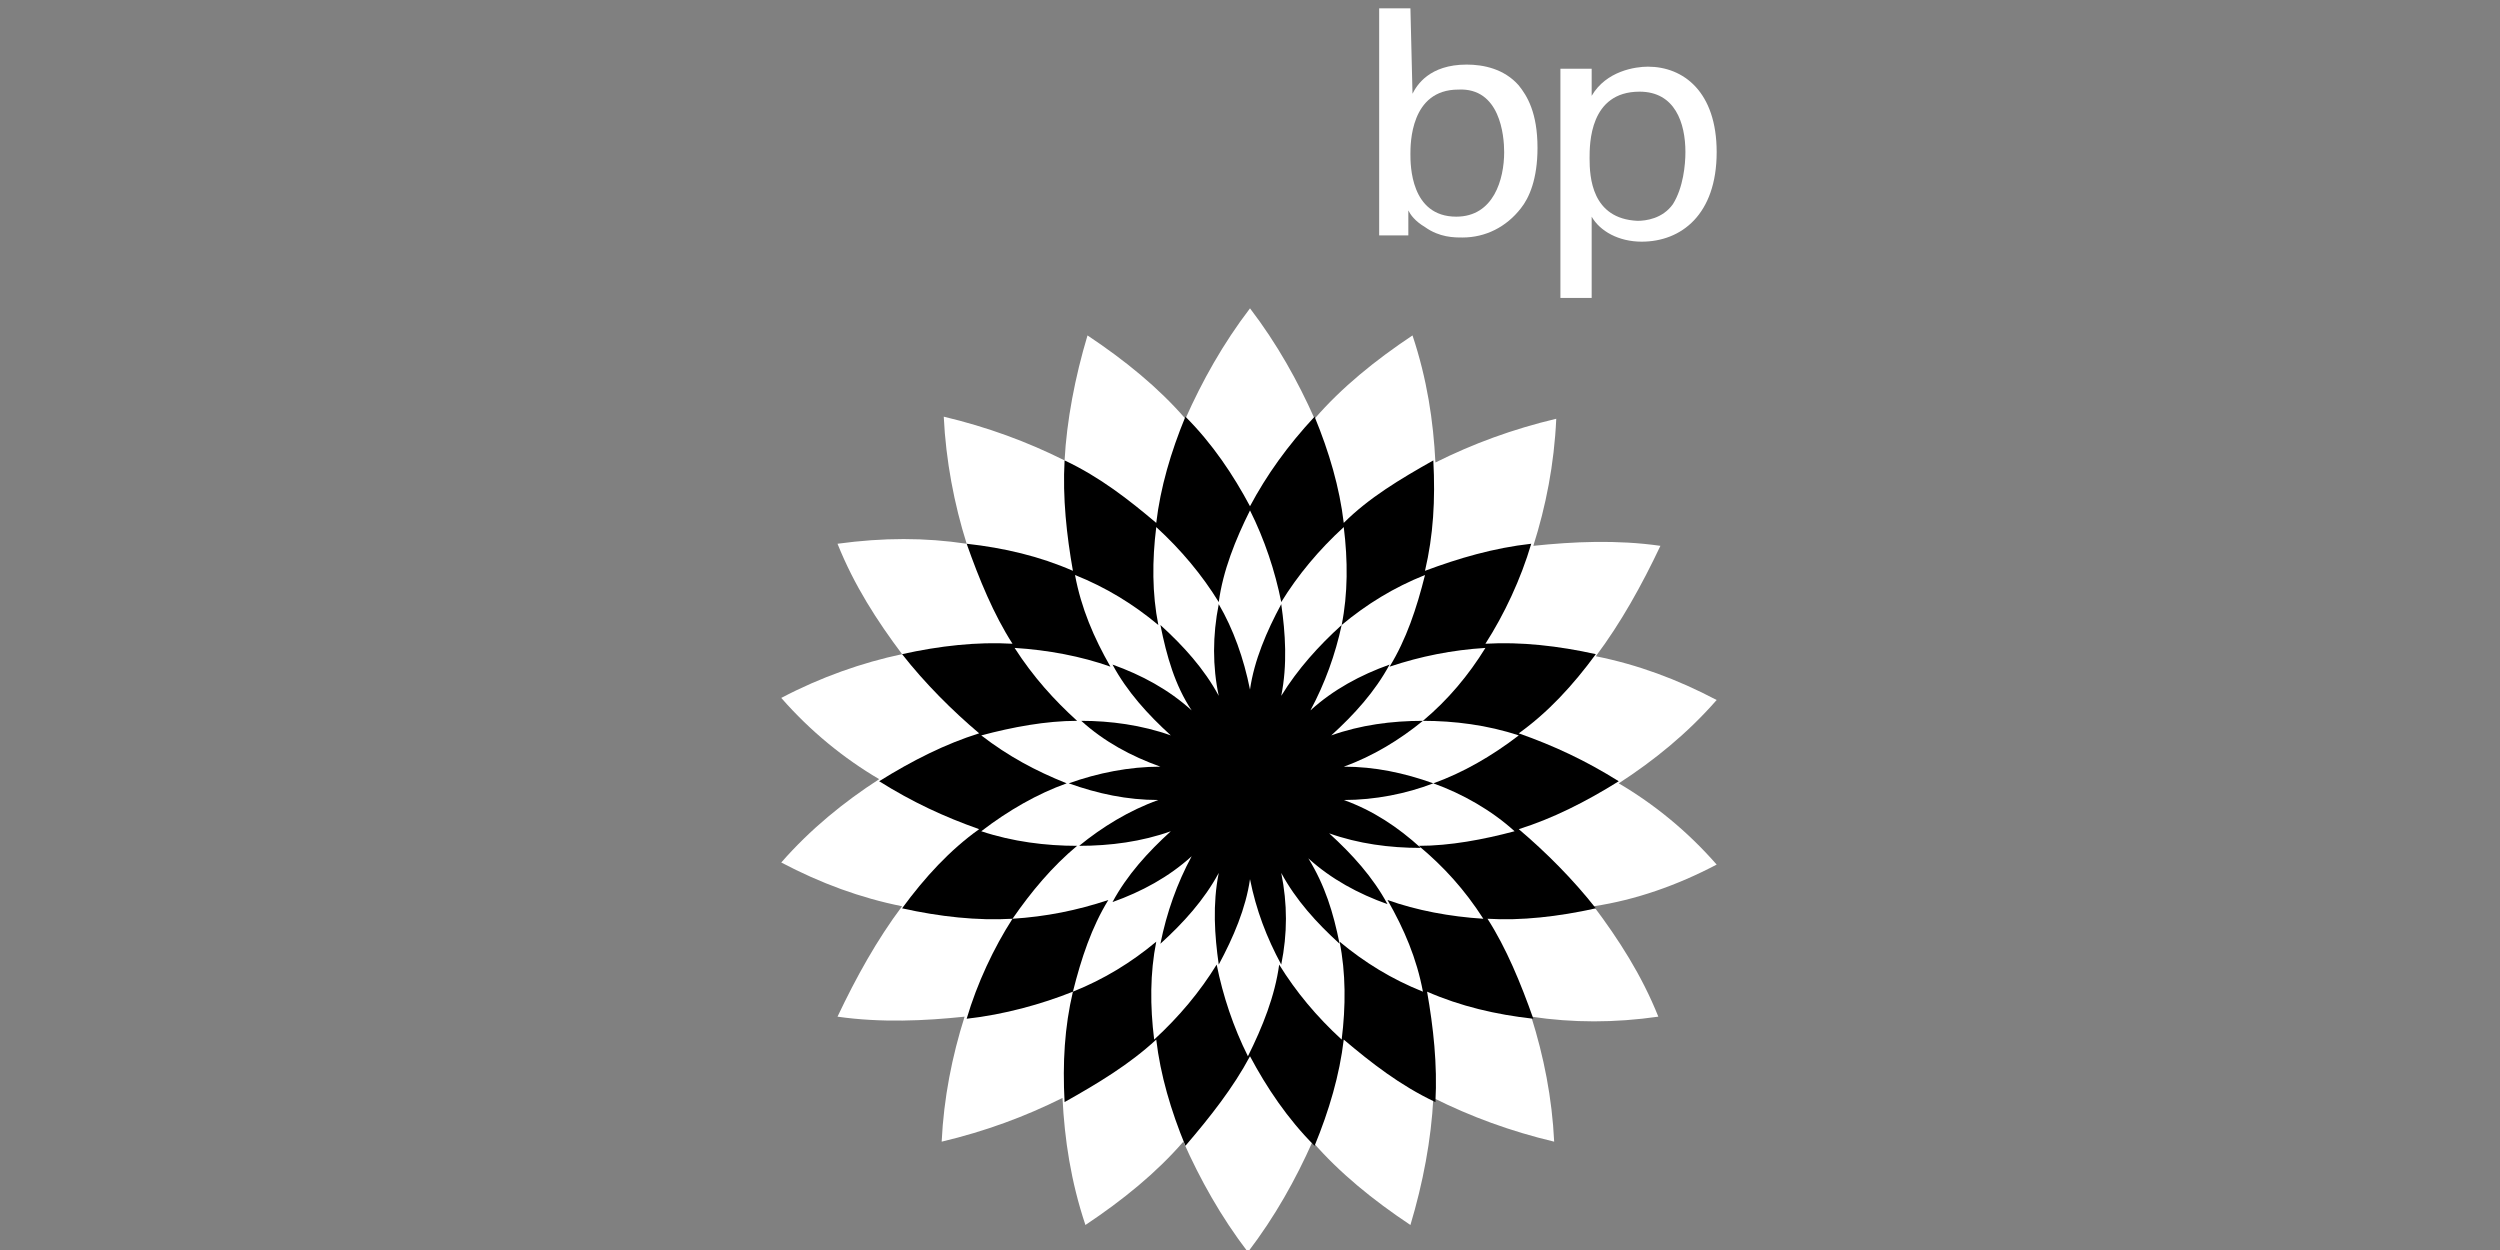 <?xml version="1.0" encoding="utf-8"?>
<!-- Generator: Adobe Illustrator 24.0.1, SVG Export Plug-In . SVG Version: 6.00 Build 0)  -->
<svg version="1.1" id="Layer_1" xmlns="http://www.w3.org/2000/svg" xmlns:xlink="http://www.w3.org/1999/xlink" x="0px" y="0px"
	 viewBox="0 0 120 60" style="enable-background:new 0 0 120 60;" xml:space="preserve">
<rect x="0" y="0" width="120" height="60" fill="#808080" stroke="none"/>
<style type="text/css">
	.st0{fill:#FFFFFF;}
</style>
<g id="Layer_1_1_">
	<path class="st0" d="M82.4,41.5c-1.4-1.6-3-2.9-4.7-3.9c1.7-1.1,3.3-2.4,4.7-4c-1.9-1-3.8-1.7-5.8-2.1c1.2-1.6,2.2-3.4,3.1-5.3
		c-2.1-0.3-4.2-0.2-6.1,0c0.6-1.9,1-3.9,1.1-6.1c-2.1,0.5-4,1.2-5.8,2.1c-0.1-2-0.4-4-1.1-6.1c-1.8,1.2-3.4,2.5-4.7,4
		c-0.8-1.8-1.8-3.6-3.1-5.3c-1.3,1.7-2.3,3.5-3.1,5.3c-1.3-1.5-2.9-2.8-4.7-4l0,0c-0.6,2-1,4.1-1.1,6c-1.8-0.9-3.7-1.6-5.8-2.1
		c0.1,2.1,0.5,4.2,1.1,6.1c-2-0.3-4-0.3-6.2,0c0.8,2,1.9,3.7,3.1,5.3c-1.9,0.4-3.9,1.1-5.8,2.1c1.4,1.6,3,2.9,4.7,3.9
		c-1.7,1.1-3.3,2.4-4.7,4c1.9,1,3.8,1.7,5.8,2.1c-1.2,1.6-2.2,3.4-3.1,5.3c2.1,0.3,4.2,0.2,6.1,0c-0.6,1.9-1,3.9-1.1,6
		c2.1-0.5,4-1.2,5.8-2.1c0.1,2,0.4,4,1.1,6.1c1.8-1.2,3.4-2.5,4.7-4c0.8,1.8,1.8,3.6,3.1,5.3c1.3-1.7,2.3-3.5,3.1-5.3
		c1.3,1.5,2.9,2.8,4.7,4c0.6-2,1-4.1,1.1-6.1c1.8,0.9,3.7,1.6,5.8,2.1c-0.1-2.1-0.5-4.1-1.1-6c2,0.3,4,0.3,6.1,0
		c-0.8-2-1.9-3.7-3.1-5.3C78.5,43.2,80.5,42.5,82.4,41.5z"/>
	<path d="M76.6,43.6c-1.1-1.4-2.4-2.7-3.7-3.8c1.6-0.5,3.2-1.3,4.8-2.3c-1.6-1-3.1-1.7-4.8-2.3c1.4-1,2.6-2.3,3.7-3.8
		c-1.8-0.4-3.6-0.6-5.3-0.5c0.9-1.4,1.7-3.1,2.2-4.8c-1.8,0.2-3.5,0.7-5.1,1.3c0.4-1.7,0.5-3.4,0.4-5.3c-1.6,0.9-3.1,1.8-4.3,3
		c-0.2-1.7-0.7-3.4-1.4-5.1c-1.3,1.4-2.3,2.8-3.1,4.3c-0.8-1.5-1.8-3-3.1-4.3c-0.7,1.7-1.2,3.4-1.4,5.1c-1.3-1.1-2.7-2.2-4.4-3
		c-0.1,1.8,0.1,3.6,0.4,5.3c-1.6-0.7-3.3-1.1-5.1-1.3c0.6,1.7,1.3,3.4,2.2,4.8c-1.7-0.1-3.5,0.1-5.3,0.5c1.1,1.4,2.4,2.7,3.7,3.8
		c-1.6,0.5-3.2,1.3-4.8,2.3c1.6,1,3.1,1.7,4.8,2.3c-1.4,1-2.6,2.3-3.7,3.8c1.8,0.4,3.6,0.6,5.3,0.5c-0.9,1.4-1.7,3.1-2.2,4.8
		c1.8-0.2,3.6-0.7,5.1-1.3c-0.4,1.7-0.5,3.4-0.4,5.3c1.6-0.9,3.1-1.8,4.4-3c0.2,1.7,0.7,3.4,1.4,5.1c1.2-1.4,2.3-2.8,3.1-4.3
		c0.8,1.5,1.8,3,3.1,4.3c0.7-1.7,1.2-3.4,1.4-5.1c1.3,1.1,2.7,2.2,4.4,3c0.1-1.8-0.1-3.6-0.4-5.3c1.6,0.7,3.3,1.1,5.1,1.3
		c-0.6-1.7-1.3-3.4-2.2-4.8C73,44.2,74.8,44,76.6,43.6z"/>
	<path id="_x0032_" class="st0" d="M68.8,37.6c1.4-0.5,2.8-1.3,4.1-2.3c-1.5-0.5-3.1-0.7-4.6-0.7c1.2-1,2.2-2.2,3-3.5
		c-1.6,0.1-3.1,0.4-4.6,0.9c0.8-1.3,1.3-2.8,1.7-4.4c-1.5,0.6-2.8,1.4-4,2.4c0.3-1.5,0.3-3.1,0.1-4.7c-1.2,1.1-2.2,2.3-3,3.6
		c-0.3-1.5-0.8-3-1.5-4.4c-0.7,1.4-1.3,2.9-1.5,4.4c-0.8-1.3-1.8-2.5-3-3.6c-0.2,1.6-0.2,3.2,0.1,4.7c-1.2-1-2.5-1.8-4-2.4
		c0.3,1.6,0.9,3,1.7,4.4c-1.4-0.5-3-0.8-4.6-0.9c0.9,1.4,1.9,2.5,3,3.5c-1.5,0-3.1,0.3-4.6,0.7c1.3,1,2.6,1.7,4.1,2.3
		c-1.4,0.5-2.8,1.3-4.1,2.3c1.5,0.5,3.1,0.7,4.6,0.7c-1.2,1-2.2,2.2-3.1,3.5c1.6-0.1,3.1-0.4,4.6-0.9c-0.8,1.3-1.3,2.8-1.7,4.4
		c1.5-0.6,2.8-1.4,4-2.4c-0.3,1.5-0.3,3.1-0.1,4.7c1.2-1.1,2.2-2.3,3-3.6c0.3,1.5,0.8,3,1.5,4.4c0.7-1.4,1.3-2.9,1.5-4.4
		c0.8,1.3,1.8,2.5,3,3.6c0.2-1.6,0.2-3.2-0.1-4.7c1.2,1,2.5,1.8,4,2.4c-0.3-1.6-0.9-3-1.7-4.4c1.4,0.5,3,0.8,4.6,0.9
		c-0.9-1.4-1.9-2.5-3.1-3.5c1.5,0,3.1-0.3,4.6-0.7C71.6,38.9,70.2,38.1,68.8,37.6z"/>
	<path id="_x0031_" d="M64.5,38.4c1.5,0,3-0.3,4.3-0.8c-1.4-0.5-2.8-0.8-4.3-0.8c1.4-0.5,2.7-1.3,3.8-2.2c-1.5,0-3,0.2-4.4,0.7
		c1.1-1,2.1-2.1,2.8-3.4c-1.4,0.5-2.7,1.2-3.8,2.2c0.7-1.3,1.2-2.7,1.5-4.1c-1.1,1-2.1,2.1-2.9,3.4c0.3-1.5,0.2-3,0-4.4
		c-0.7,1.3-1.3,2.7-1.5,4.1c-0.3-1.5-0.8-2.9-1.5-4.1c-0.3,1.5-0.3,3,0,4.4c-0.7-1.3-1.7-2.4-2.8-3.4c0.3,1.5,0.7,2.9,1.5,4.1
		c-1.1-1-2.4-1.7-3.8-2.2c0.7,1.3,1.7,2.4,2.8,3.4c-1.4-0.5-2.9-0.7-4.3-0.7c1.1,1,2.4,1.7,3.8,2.2c-1.5,0-3,0.3-4.4,0.8
		c1.4,0.5,2.8,0.8,4.3,0.8c-1.4,0.5-2.7,1.3-3.8,2.2c1.5,0,3-0.2,4.4-0.7c-1.1,1-2.1,2.1-2.8,3.4c1.4-0.5,2.7-1.2,3.8-2.2
		c-0.7,1.3-1.2,2.7-1.5,4.2c1.1-1,2.1-2.1,2.8-3.4c-0.3,1.5-0.2,3,0,4.4c0.7-1.3,1.3-2.7,1.5-4.1c0.3,1.5,0.8,2.8,1.5,4.1
		c0.3-1.5,0.3-2.9,0-4.4c0.7,1.3,1.7,2.4,2.8,3.4c-0.3-1.5-0.7-2.8-1.5-4.1c1.1,1,2.4,1.7,3.8,2.2c-0.7-1.3-1.7-2.4-2.8-3.4
		c1.4,0.5,2.9,0.7,4.4,0.7C67.1,39.7,65.9,38.9,64.5,38.4z"/>
</g>
<g id="Layer_2_1_">
	<g>
		<path class="st0" d="M72.2,7.3c0,1.3-0.5,3.1-2.3,3.1c-2.2,0-2.2-2.5-2.2-3s0-3.1,2.3-3.1C72,4.2,72.2,6.5,72.2,7.3z M67.7,0.4
			h-1.5v9.5l0,1.4h1.4l0-1.2c0.1,0.2,0.3,0.5,0.8,0.8c0.7,0.5,1.4,0.5,1.8,0.5c1.1,0,2.1-0.5,2.8-1.4c0.4-0.5,0.8-1.4,0.8-2.9
			c0-1.7-0.5-2.5-0.9-3c-0.7-0.8-1.7-1-2.5-1c-1.8,0-2.4,1-2.6,1.4L67.7,0.4L67.7,0.4z"/>
		<path class="st0" d="M76.3,7.6c0-0.7,0-3.2,2.4-3.2c1.7,0,2.2,1.5,2.2,2.9c0,0.6-0.1,1.7-0.6,2.5c-0.5,0.7-1.3,0.8-1.7,0.8
			C76.4,10.5,76.3,8.5,76.3,7.6z M74.9,14.3h1.5v-3.9c0.4,0.7,1.3,1.2,2.4,1.2c1.9,0,3.6-1.3,3.6-4.3c0-2.9-1.6-4.1-3.3-4.1
			c-0.6,0-2,0.2-2.7,1.4l0-1.3h-1.5c0,0.8,0,1,0,1.3L74.9,14.3L74.9,14.3z"/>
	</g>
</g>
</svg>
